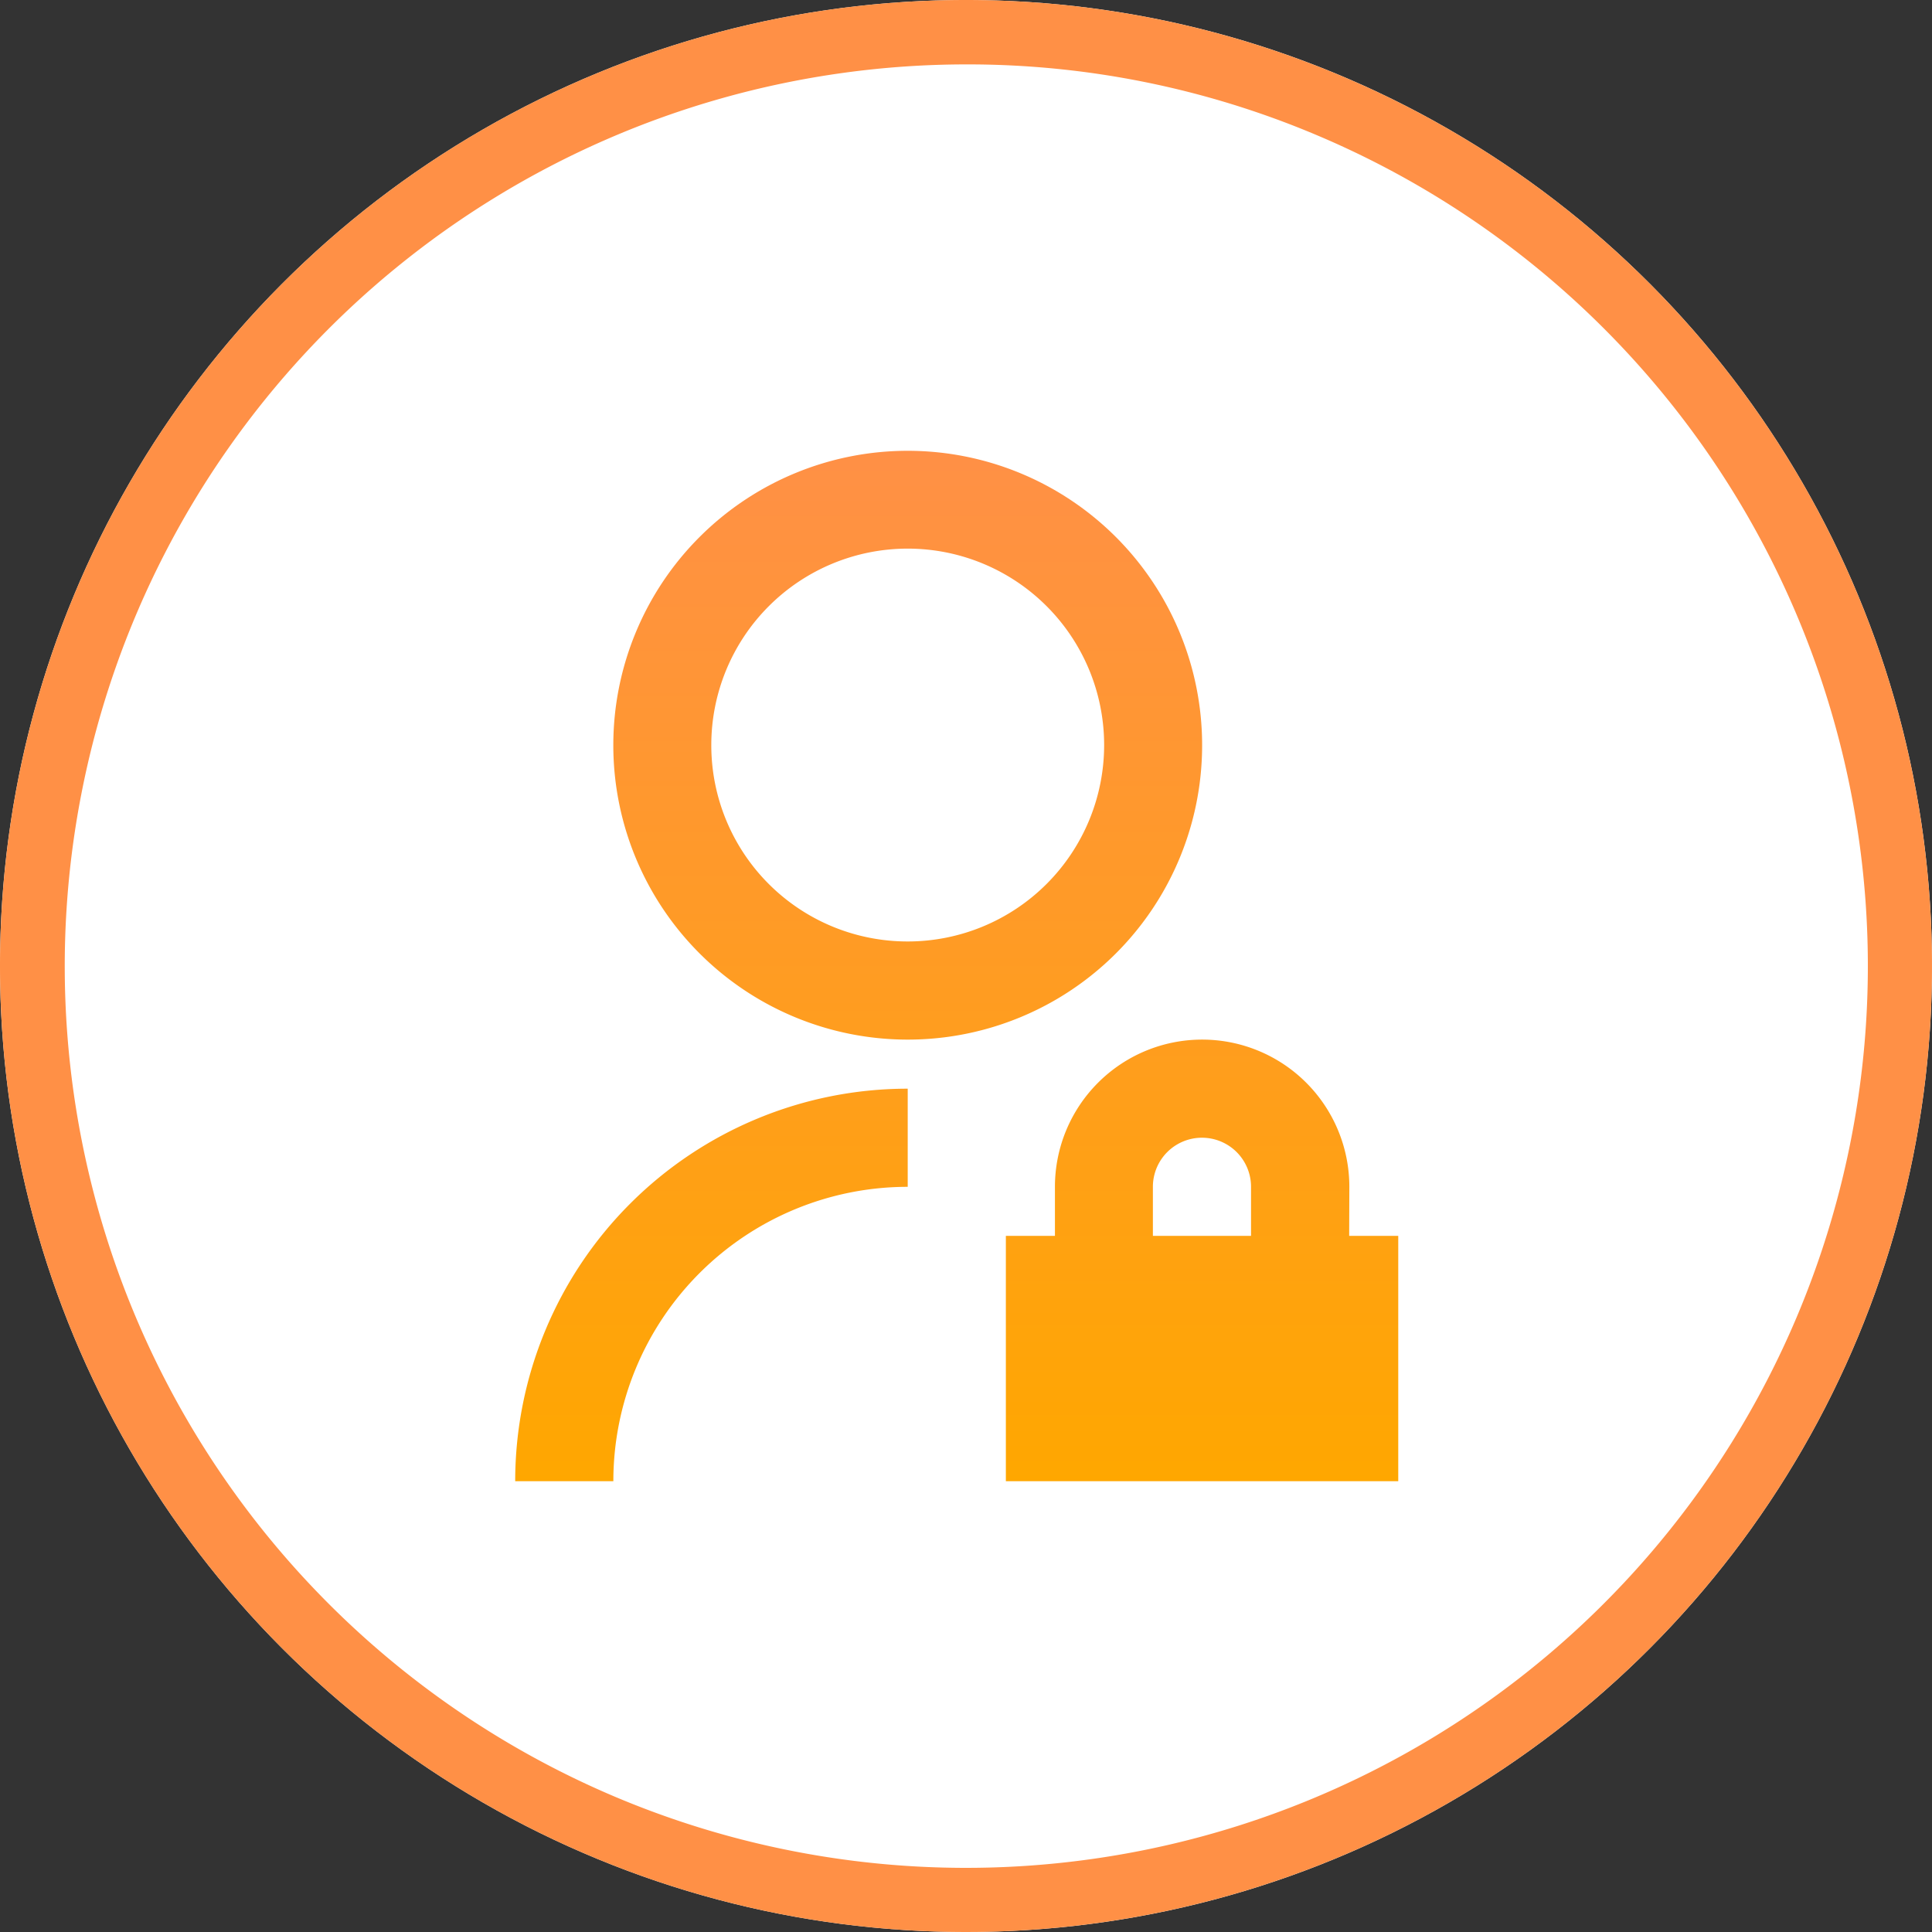 <svg xmlns="http://www.w3.org/2000/svg" xmlns:xlink="http://www.w3.org/1999/xlink" width="60" height="60" viewBox="0 0 60 60"><rect x="0" y="0" width="60" height="60" fill="#333333" stroke="none"/><defs><linearGradient id="a" x1="0.5" x2="0.5" y2="1" gradientUnits="objectBoundingBox"><stop offset="0" stop-color="#ff9046"/><stop offset="1" stop-color="#ffa700"/></linearGradient></defs><g transform="translate(-1150 -4655)"><circle cx="30" cy="30" r="30" transform="translate(1150 4655)" fill="#fff"/><path d="M30,2A28.008,28.008,0,0,0,19.1,55.8,28.008,28.008,0,0,0,40.9,4.2,27.823,27.823,0,0,0,30,2m0-2A30,30,0,1,1,0,30,30,30,0,0,1,30,0Z" transform="translate(1150 4655)" fill="#ff9046"/><path d="M16.19,20.81v3.048A9.143,9.143,0,0,0,7.048,33H4A12.19,12.19,0,0,1,16.19,20.81Zm0-1.524a9.143,9.143,0,1,1,9.143-9.143A9.14,9.14,0,0,1,16.19,19.286Zm0-3.048a6.1,6.1,0,1,0-6.1-6.1A6.094,6.094,0,0,0,16.19,16.238ZM29.9,25.381h1.524V33H19.238V25.381h1.524V23.857a4.571,4.571,0,1,1,9.143,0Zm-3.048,0V23.857a1.524,1.524,0,1,0-3.048,0v1.524Z" transform="translate(1162 4668)" fill="url(#a)"/></g></svg>